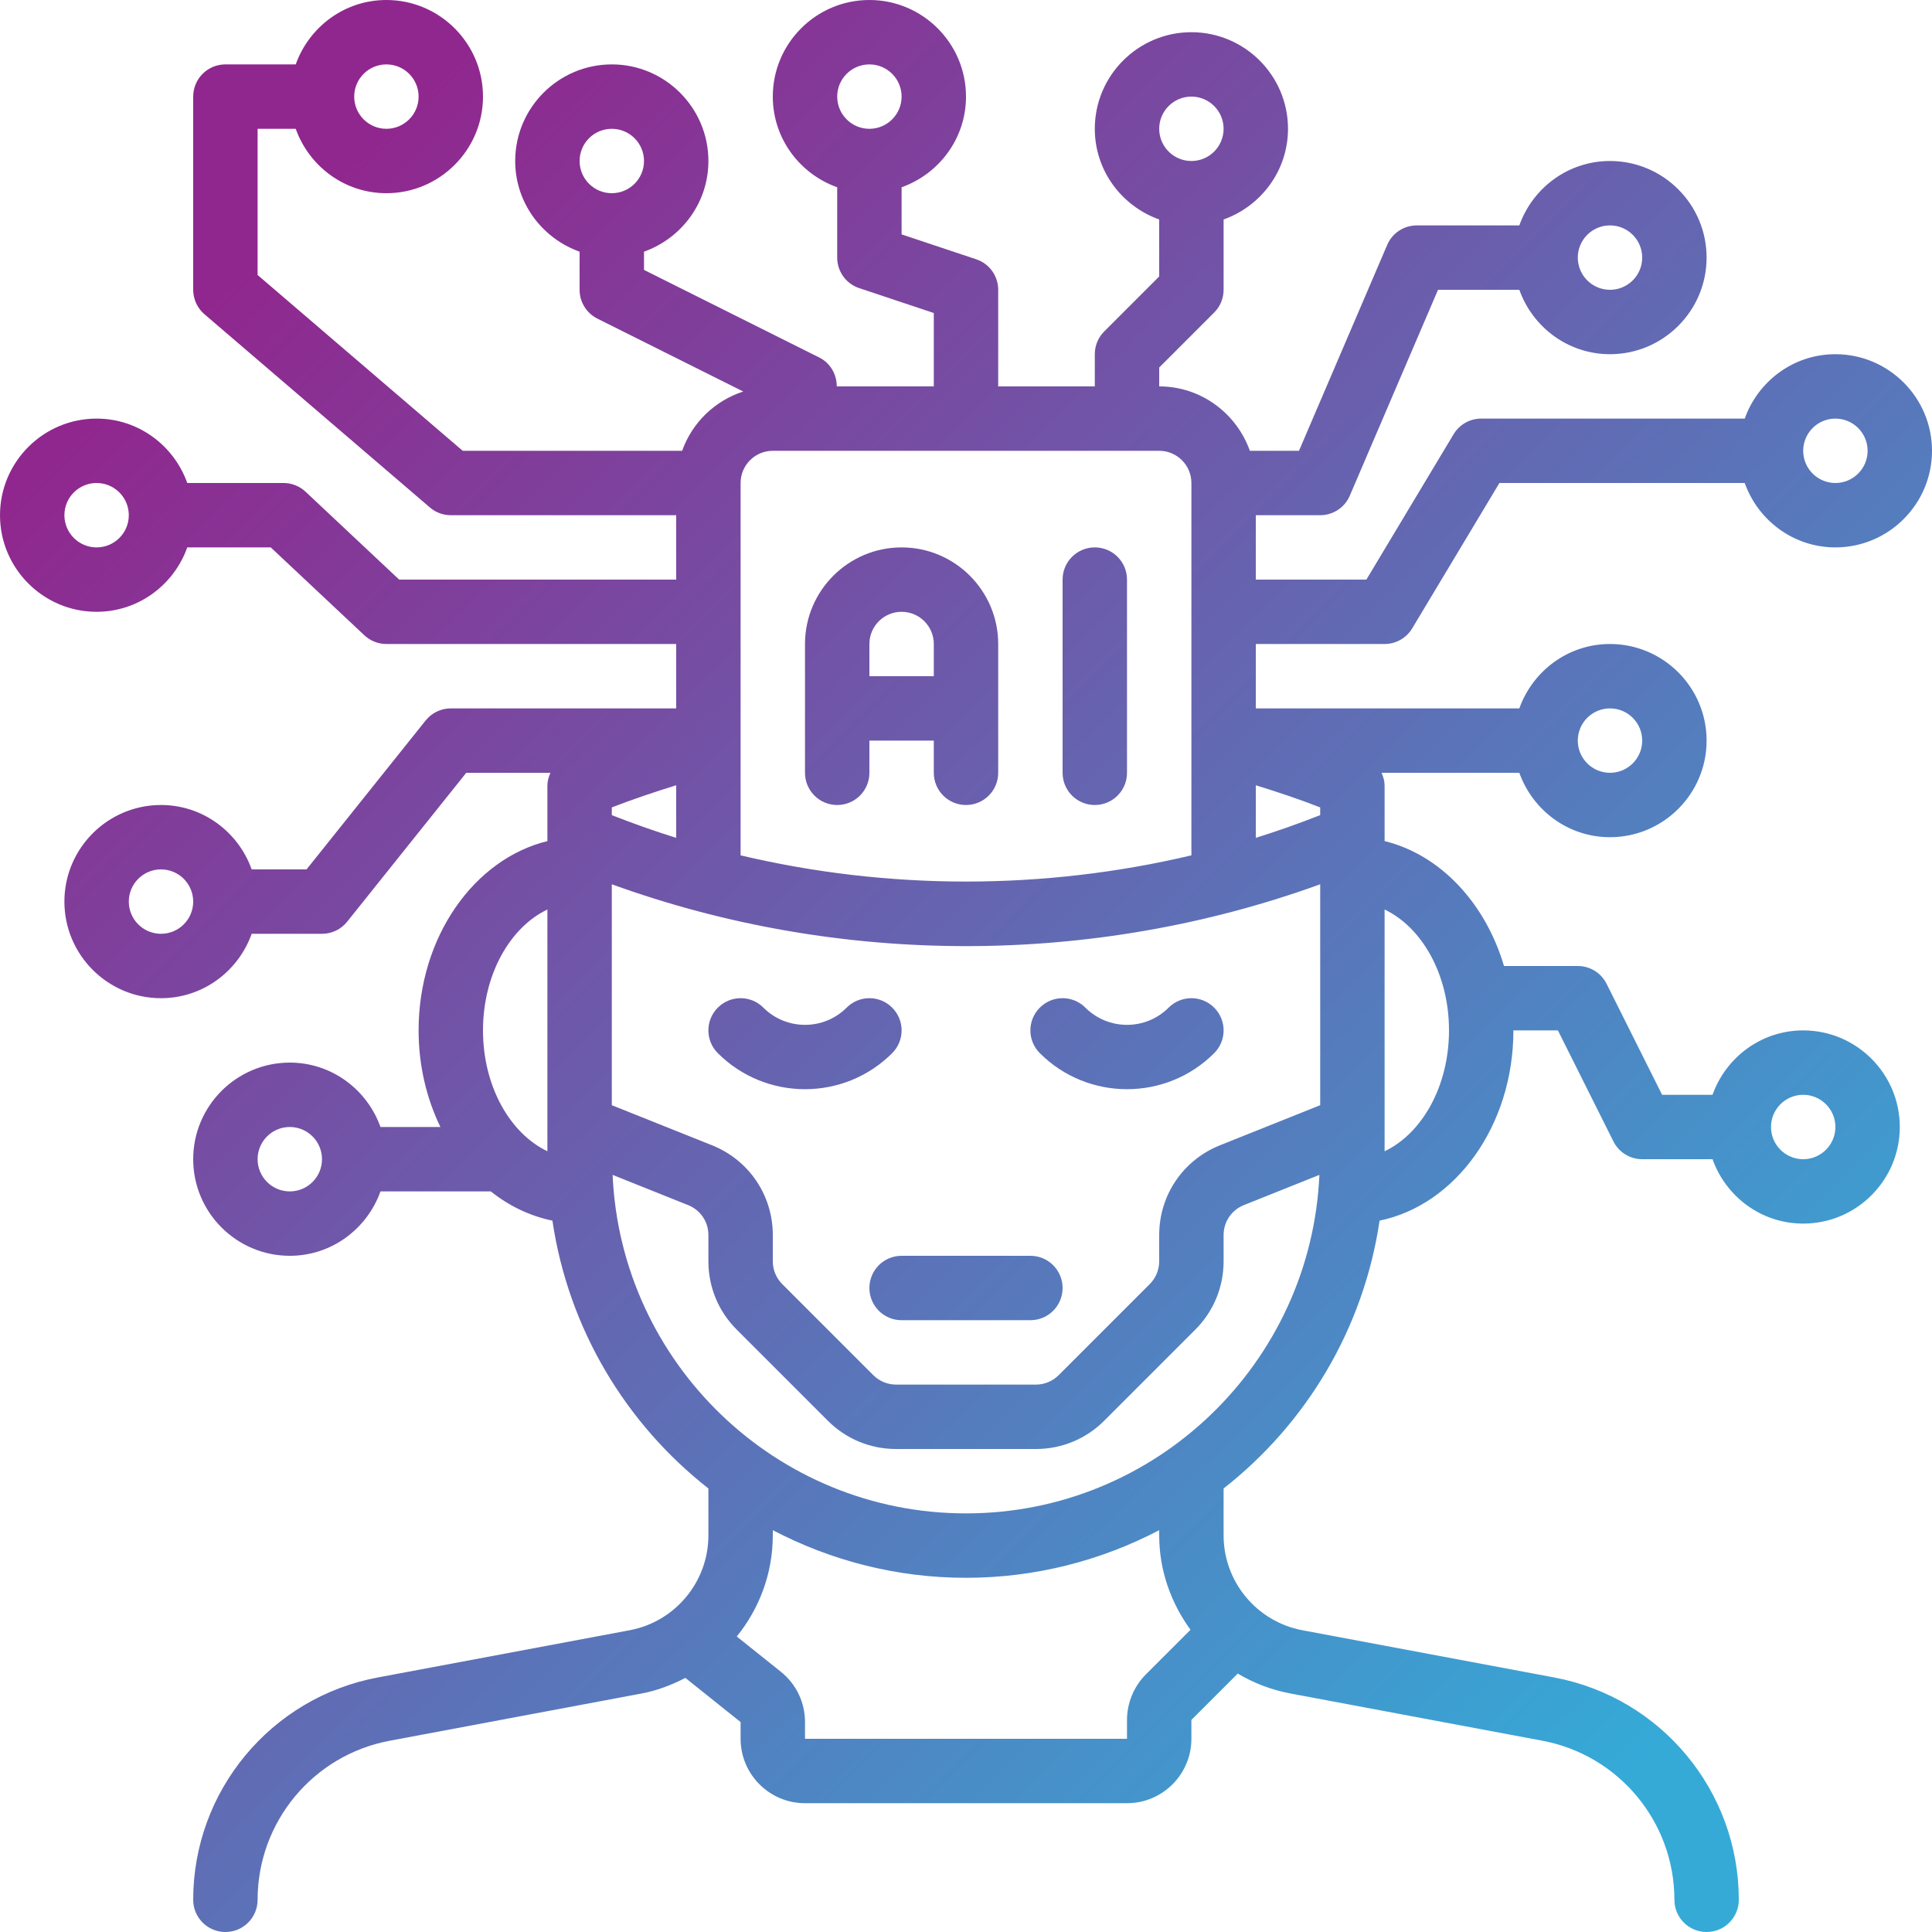 <?xml version="1.0" encoding="UTF-8"?><svg xmlns="http://www.w3.org/2000/svg" xmlns:xlink="http://www.w3.org/1999/xlink" height="60.0" preserveAspectRatio="xMidYMid meet" version="1.0" viewBox="2.0 2.0 60.0 60.0" width="60.0" zoomAndPan="magnify"><g><g><linearGradient gradientUnits="userSpaceOnUse" id="a" x1="2.863" x2="67.037" xlink:actuate="onLoad" xlink:show="other" xlink:type="simple" xmlns:xlink="http://www.w3.org/1999/xlink" y1="-3.713" y2="60.852"><stop offset=".161" stop-color="#90278e"/><stop offset=".859" stop-color="#35aad7"/></linearGradient><path d="M28,27c0.553,0,1-0.447,1-1v-1h2v1c0,0.553,0.447,1,1,1s1-0.447,1-1v-4c0-1.654-1.346-3-3-3 s-3,1.346-3,3v4C27,26.553,27.447,27,28,27z M30,21c0.552,0,1,0.448,1,1v1h-2v-1C29,21.448,29.448,21,30,21z" fill="url(#a)"/><linearGradient gradientUnits="userSpaceOnUse" id="b" x1="6.176" x2="70.35" xlink:actuate="onLoad" xlink:show="other" xlink:type="simple" xmlns:xlink="http://www.w3.org/1999/xlink" y1="-7.006" y2="57.559"><stop offset=".161" stop-color="#90278e"/><stop offset=".859" stop-color="#35aad7"/></linearGradient><path d="M36,27c0.553,0,1-0.447,1-1v-6c0-0.553-0.447-1-1-1s-1,0.447-1,1v6C35,26.553,35.447,27,36,27z" fill="url(#b)"/><linearGradient gradientUnits="userSpaceOnUse" id="c" x1="-1.871" x2="62.303" xlink:actuate="onLoad" xlink:show="other" xlink:type="simple" xmlns:xlink="http://www.w3.org/1999/xlink" y1=".993" y2="65.558"><stop offset=".161" stop-color="#90278e"/><stop offset=".859" stop-color="#35aad7"/></linearGradient><path d="M45,22c0.352,0,0.677-0.185,0.857-0.485L48.566,17h7.618c0.414,1.161,1.514,2,2.816,2 c1.654,0,3-1.346,3-3s-1.346-3-3-3c-1.302,0-2.402,0.839-2.816,2H48c-0.352,0-0.677,0.185-0.857,0.485L44.434,20H41v-2h2 c0.4,0,0.762-0.238,0.919-0.606L46.659,11h2.525c0.414,1.161,1.514,2,2.816,2c1.654,0,3-1.346,3-3s-1.346-3-3-3 c-1.302,0-2.402,0.839-2.816,2H46c-0.4,0-0.762,0.238-0.919,0.606L42.341,16h-1.525c-0.414-1.161-1.514-2-2.816-2v-0.586 l1.707-1.707C39.895,11.52,40,11.266,40,11V8.816C41.161,8.402,42,7.302,42,6c0-1.654-1.346-3-3-3s-3,1.346-3,3 c0,1.302,0.839,2.402,2,2.816v1.77l-1.707,1.707C36.105,12.48,36,12.734,36,13v1h-3v-3c0-0.431-0.275-0.813-0.684-0.948L30,9.279 V7.816C31.161,7.402,32,6.302,32,5c0-1.654-1.346-3-3-3s-3,1.346-3,3c0,1.302,0.839,2.402,2,2.816V10 c0,0.431,0.275,0.813,0.684,0.948L31,11.721V14h-3.013c-0.001-0.373-0.198-0.723-0.539-0.895L22,10.382V9.816 C23.161,9.402,24,8.302,24,7c0-1.654-1.346-3-3-3s-3,1.346-3,3c0,1.302,0.839,2.402,2,2.816V11c0,0.379,0.214,0.725,0.553,0.895 l4.529,2.264c-0.885,0.287-1.586,0.967-1.898,1.841H16.37L10,10.54V6h1.184C11.598,7.161,12.698,8,14,8c1.654,0,3-1.346,3-3 s-1.346-3-3-3c-1.302,0-2.402,0.839-2.816,2H9C8.447,4,8,4.447,8,5v6c0,0.292,0.128,0.569,0.35,0.759l7,6 C15.53,17.915,15.762,18,16,18h7v2h-8.604l-2.906-2.729C11.304,17.097,11.059,17,10.805,17H7.816C7.402,15.839,6.302,15,5,15 c-1.654,0-3,1.346-3,3s1.346,3,3,3c1.302,0,2.402-0.839,2.816-2h2.593l2.906,2.729C13.501,21.903,13.746,22,14,22h9v2h-7 c-0.304,0-0.591,0.138-0.781,0.375L11.52,29H9.816C9.402,27.839,8.302,27,7,27c-1.654,0-3,1.346-3,3s1.346,3,3,3 c1.302,0,2.402-0.839,2.816-2H12c0.304,0,0.591-0.138,0.781-0.375L16.48,26h2.614C19.039,26.125,19,26.258,19,26.4v1.721 c-2.279,0.558-4,2.981-4,5.879c0,1.093,0.249,2.116,0.677,3h-1.861c-0.414-1.161-1.514-2-2.816-2c-1.654,0-3,1.346-3,3 s1.346,3,3,3c1.302,0,2.402-0.839,2.816-2h3.426c0.568,0.452,1.217,0.765,1.914,0.908c0.498,3.364,2.282,6.309,4.844,8.318v1.455 c0,1.442-1.029,2.682-2.447,2.948l-7.823,1.467C10.409,54.719,8,57.623,8,61c0,0.553,0.447,1,1,1s1-0.447,1-1 c0-2.416,1.724-4.493,4.099-4.939l7.823-1.467c0.488-0.091,0.939-0.267,1.363-0.485L25,55.48V56c0,1.103,0.897,2,2,2h10 c1.103,0,2-0.897,2-2v-0.586l1.44-1.44c0.494,0.295,1.046,0.508,1.638,0.619l7.823,1.467C52.276,56.507,54,58.584,54,61 c0,0.553,0.447,1,1,1s1-0.447,1-1c0-3.377-2.409-6.281-5.729-6.904l-7.823-1.467C41.029,52.362,40,51.123,40,49.681v-1.455 c2.562-2.009,4.346-4.953,4.844-8.318C47.2,39.424,49,36.963,49,34h1.382l1.724,3.447C52.275,37.786,52.621,38,53,38h2.184 c0.414,1.161,1.514,2,2.816,2c1.654,0,3-1.346,3-3s-1.346-3-3-3c-1.302,0-2.402,0.839-2.816,2h-1.566l-1.724-3.447 C51.725,32.214,51.379,32,51,32h-2.292c-0.58-1.96-1.981-3.457-3.708-3.879V26.4c0-0.142-0.039-0.275-0.095-0.4h4.279 c0.414,1.161,1.514,2,2.816,2c1.654,0,3-1.346,3-3s-1.346-3-3-3c-1.302,0-2.402,0.839-2.816,2H41v-2H45z M59,15 c0.552,0,1,0.448,1,1s-0.448,1-1,1s-1-0.448-1-1S58.448,15,59,15z M52,9c0.552,0,1,0.448,1,1s-0.448,1-1,1s-1-0.448-1-1 S51.448,9,52,9z M39,5c0.552,0,1,0.448,1,1s-0.448,1-1,1s-1-0.448-1-1S38.448,5,39,5z M29,4c0.552,0,1,0.448,1,1s-0.448,1-1,1 s-1-0.448-1-1S28.448,4,29,4z M21,6c0.552,0,1,0.448,1,1s-0.448,1-1,1s-1-0.448-1-1S20.448,6,21,6z M14,4c0.552,0,1,0.448,1,1 s-0.448,1-1,1s-1-0.448-1-1S13.448,4,14,4z M5,19c-0.552,0-1-0.448-1-1s0.448-1,1-1s1,0.448,1,1S5.552,19,5,19z M7,31 c-0.552,0-1-0.448-1-1s0.448-1,1-1s1,0.448,1,1S7.552,31,7,31z M58,36c0.552,0,1,0.448,1,1s-0.448,1-1,1s-1-0.448-1-1 S57.448,36,58,36z M24.114,37.568L21,36.323v-6.861c7.066,2.561,14.934,2.561,22,0v6.861l-3.115,1.246 C38.74,38.027,38,39.12,38,40.354v0.817c0,0.263-0.106,0.521-0.293,0.707l-2.828,2.828C34.692,44.894,34.435,45,34.172,45h-4.344 c-0.263,0-0.521-0.106-0.707-0.293l-2.828-2.828C26.106,41.692,26,41.435,26,41.172v-0.817C26,39.12,25.26,38.027,24.114,37.568z M21,27.315v-0.24c0.645-0.251,1.317-0.476,2-0.688v1.633C22.326,27.811,21.66,27.573,21,27.315z M43,27.315 c-0.66,0.258-1.326,0.496-2,0.705v-1.633c0.683,0.211,1.355,0.436,2,0.688V27.315z M26,16h12c0.552,0,1,0.448,1,1v11.564 c-4.592,1.085-9.408,1.085-14,0V17C25,16.448,25.448,16,26,16z M11,39c-0.552,0-1-0.448-1-1s0.448-1,1-1s1,0.448,1,1 S11.552,39,11,39z M17,34c0-1.736,0.839-3.202,2-3.754v7.507C17.839,37.2,17,35.736,17,34z M38.972,52.614L37.586,54 C37.214,54.372,37,54.888,37,55.414V56H27v-0.52c0-0.611-0.273-1.181-0.75-1.562l-1.369-1.095C25.582,51.958,26,50.862,26,49.681 v-0.16C27.797,50.461,29.835,51,32,51s4.203-0.539,6-1.479v0.16C38,50.771,38.366,51.782,38.972,52.614z M32,49 c-5.901,0-10.718-4.674-10.975-10.513l2.346,0.939C23.753,39.578,24,39.943,24,40.354v0.817c0,0.801,0.312,1.555,0.879,2.121 l2.828,2.828C28.273,46.688,29.027,47,29.828,47h4.344c0.801,0,1.555-0.313,2.121-0.879l2.828-2.828 C39.687,42.727,40,41.973,40,41.172v-0.817c0-0.411,0.247-0.776,0.628-0.929l2.347-0.939C42.718,44.326,37.901,49,32,49z M47,34 c0,1.736-0.839,3.201-2,3.754v-7.508C46.161,30.798,47,32.264,47,34z M52,24c0.552,0,1,0.448,1,1s-0.448,1-1,1s-1-0.448-1-1 S51.448,24,52,24z" fill="url(#c)"/><linearGradient gradientUnits="userSpaceOnUse" id="d" x1="1.179" x2="65.353" xlink:actuate="onLoad" xlink:show="other" xlink:type="simple" xmlns:xlink="http://www.w3.org/1999/xlink" y1="-2.039" y2="62.526"><stop offset=".161" stop-color="#90278e"/><stop offset=".859" stop-color="#35aad7"/></linearGradient><path d="M37,35.826c0.98,0,1.961-0.373,2.707-1.119c0.391-0.391,0.391-1.023,0-1.414s-1.023-0.391-1.414,0 c-0.713,0.713-1.873,0.713-2.586,0c-0.391-0.391-1.023-0.391-1.414,0s-0.391,1.023,0,1.414C35.039,35.453,36.02,35.826,37,35.826z" fill="url(#d)"/><linearGradient gradientUnits="userSpaceOnUse" id="e" x1="-3.851" x2="60.323" xlink:actuate="onLoad" xlink:show="other" xlink:type="simple" xmlns:xlink="http://www.w3.org/1999/xlink" y1="2.961" y2="67.526"><stop offset=".161" stop-color="#90278e"/><stop offset=".859" stop-color="#35aad7"/></linearGradient><path d="M29.707,34.707c0.391-0.391,0.391-1.023,0-1.414s-1.023-0.391-1.414,0 c-0.713,0.713-1.873,0.713-2.586,0c-0.391-0.391-1.023-0.391-1.414,0s-0.391,1.023,0,1.414c0.746,0.746,1.727,1.119,2.707,1.119 S28.961,35.453,29.707,34.707z" fill="url(#e)"/><linearGradient gradientUnits="userSpaceOnUse" id="f" x1="-5.336" x2="58.838" xlink:actuate="onLoad" xlink:show="other" xlink:type="simple" xmlns:xlink="http://www.w3.org/1999/xlink" y1="4.436" y2="69.002"><stop offset=".161" stop-color="#90278e"/><stop offset=".859" stop-color="#35aad7"/></linearGradient><path d="M29,42c0,0.553,0.447,1,1,1h4c0.553,0,1-0.447,1-1s-0.447-1-1-1h-4C29.447,41,29,41.447,29,42z" fill="url(#f)"/></g></g></svg>